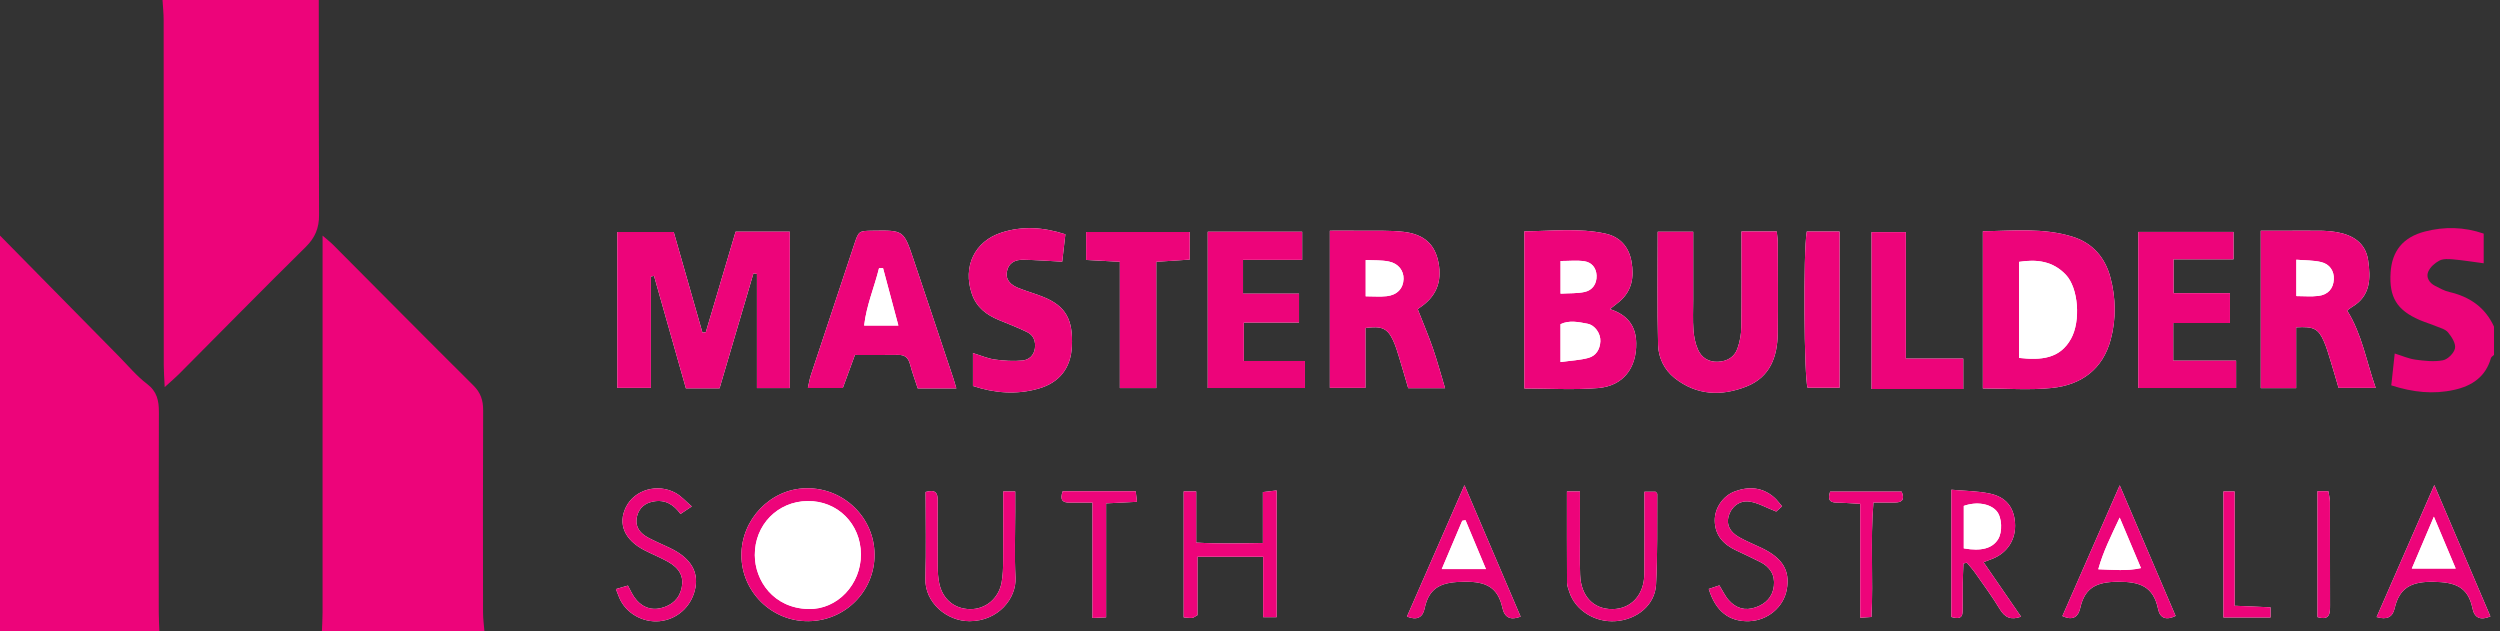 <svg xmlns="http://www.w3.org/2000/svg" xmlns:xlink="http://www.w3.org/1999/xlink" width="396px" height="100px" viewBox="0 0 396 100"><rect x="0" y="0" width="396" height="100" fill="#333333" stroke="none"/><title>Accreditation_03</title><g id="Page-1" stroke="none" stroke-width="1" fill="none" fill-rule="evenodd"><g id="Home-UI-01-B" transform="translate(-1524, -5588)"><g id="Accreditation_03" transform="translate(1524, 5588)"><path d="M50.99,100 C51.026,99.009 51.093,98.018 51.093,97.027 C51.099,78.147 51.097,59.266 51.096,40.386 C51.096,39.491 51.096,38.597 51.096,37.324 C51.822,37.953 52.319,38.332 52.757,38.771 C60.161,46.202 67.536,53.664 74.982,61.053 C76.149,62.21 76.538,63.415 76.53,65.007 C76.481,75.689 76.499,86.371 76.514,97.054 C76.516,98.036 76.656,99.018 76.733,100 L50.99,100 Z" id="Fill-1" fill="#ED047A"></path><path d="M0,37.313 C6.29,43.702 12.577,50.094 18.87,56.48 C20.314,57.944 21.646,59.564 23.269,60.794 C24.874,62.009 25.178,63.452 25.169,65.292 C25.118,75.871 25.141,86.451 25.149,97.03 C25.149,98.02 25.213,99.01 25.248,100 L0,100 C0,79.104 0,58.209 0,37.313" id="Fill-3" fill="#ED047A"></path><path d="M50.495,0 C50.503,11.356 50.49,22.712 50.538,34.068 C50.547,36.099 49.925,37.643 48.441,39.105 C41.669,45.778 35.007,52.564 28.299,59.302 C27.737,59.867 27.122,60.378 26.087,61.316 C26.02,59.82 25.941,58.87 25.941,57.92 C25.932,39.684 25.936,21.448 25.924,3.211 C25.923,2.141 25.806,1.071 25.743,0 L50.495,0 Z" id="Fill-5" fill="#ED047A"></path><path d="M367.088,77.807 L367.088,97.749 C369.073,98.332 369.084,97.13 369.081,95.873 C369.071,90.413 369.081,84.953 369.061,79.494 C369.059,78.947 368.904,78.402 368.812,77.807 L367.088,77.807 Z M352.189,77.848 L352.189,97.803 L359.653,97.803 L359.653,96.201 C357.778,96.118 356.007,96.04 353.966,95.951 L353.966,77.848 L352.189,77.848 Z M294.66,97.848 C295.377,97.8 295.881,97.766 296.439,97.729 C296.757,91.65 296.24,85.722 296.752,79.603 C298.077,79.603 299.135,79.613 300.192,79.6 C301.516,79.585 301.651,78.914 301.22,77.87 L289.89,77.87 C289.518,79.013 289.717,79.606 290.912,79.617 C292.102,79.629 293.292,79.734 294.66,79.808 L294.66,97.848 Z M168.331,77.817 C167.84,79.204 168.325,79.624 169.4,79.612 C170.521,79.599 171.642,79.609 173.047,79.609 L173.047,97.888 C173.879,97.848 174.414,97.823 175.21,97.785 L175.21,79.735 C176.981,79.646 178.497,79.569 180.101,79.488 C180.011,78.751 179.955,78.299 179.896,77.817 L168.331,77.817 Z M270.663,93.289 C271.749,96.829 273.904,98.492 277.025,98.396 C279.975,98.306 282.504,96.201 283.023,93.407 C283.58,90.405 282.385,88.409 279.059,86.808 C277.871,86.235 276.636,85.748 275.49,85.1 C274,84.256 273.472,83.129 273.789,81.857 C274.157,80.382 275.452,79.222 277.092,79.447 C278.455,79.634 279.74,80.403 281.357,81.03 C281.389,81.002 281.791,80.637 282.278,80.197 C281.809,79.658 281.477,79.181 281.053,78.809 C279.183,77.166 277.038,77.01 274.801,77.836 C272.915,78.533 271.587,80.497 271.613,82.464 C271.645,84.825 273.007,86.253 275.025,87.194 C276.293,87.786 277.557,88.388 278.809,89.013 C280.368,89.792 281.183,91.073 280.978,92.823 C280.777,94.543 279.728,95.632 278.097,96.203 C276.41,96.792 274.984,96.348 273.845,95.077 C273.255,94.417 272.875,93.566 272.351,92.724 C271.867,92.886 271.333,93.065 270.663,93.289 L270.663,93.289 Z M97.559,93.312 C97.871,94.08 98.04,94.633 98.307,95.134 C99.566,97.493 102.348,98.809 104.985,98.326 C107.66,97.835 109.693,95.749 110.17,93.007 C110.595,90.563 109.41,88.537 106.658,87.078 C105.789,86.617 104.873,86.244 103.986,85.815 C103.395,85.529 102.79,85.26 102.24,84.906 C101.086,84.16 100.555,83.089 100.922,81.72 C101.277,80.395 102.195,79.667 103.545,79.429 C105.38,79.106 106.712,79.92 107.793,81.414 C108.36,81.033 108.816,80.727 109.578,80.216 C108.622,79.404 107.92,78.589 107.039,78.1 C104.158,76.502 100.507,77.579 99.15,80.322 C97.836,82.979 98.908,85.513 102.073,87.152 C103.314,87.794 104.622,88.311 105.837,88.995 C107.634,90.008 108.335,91.335 107.986,93.05 C107.62,94.851 106.431,95.899 104.678,96.325 C103.025,96.726 101.474,96.088 100.441,94.542 C100.086,94.01 99.821,93.417 99.463,92.753 C98.886,92.923 98.353,93.079 97.559,93.312 L97.559,93.312 Z M146.613,77.927 C146.613,82.551 146.722,87.096 146.58,91.633 C146.46,95.442 149.983,98.426 153.624,98.395 C158.186,98.357 161.02,94.73 160.856,91.517 C160.68,88.048 160.814,84.564 160.813,81.086 C160.812,80.03 160.813,78.973 160.813,77.846 L158.91,77.846 C158.91,81.565 158.929,85.189 158.899,88.812 C158.89,89.964 158.86,91.135 158.652,92.263 C158.182,94.824 156.094,96.528 153.645,96.489 C151.173,96.448 149.309,94.922 148.777,92.396 C148.591,91.518 148.542,90.597 148.535,89.695 C148.507,86.218 148.507,82.739 148.531,79.262 C148.539,78.134 148.232,77.469 146.613,77.927 L146.613,77.927 Z M231.97,76.849 C228.794,84.108 225.829,90.882 222.86,97.667 C224.46,98.314 225.373,97.779 225.654,96.411 C226.395,92.797 228.602,92.174 232.04,92.145 C235.423,92.117 237.265,93.041 237.983,96.299 C238.319,97.826 239.274,98.299 240.867,97.675 C237.978,90.913 235.094,84.162 231.97,76.849 L231.97,76.849 Z M309.093,77.57 L309.093,97.734 C310.062,97.984 310.849,98.106 310.88,96.829 C310.915,95.337 310.884,93.844 310.904,92.353 C310.919,91.324 310.972,90.296 311.008,89.267 C311.187,89.219 311.366,89.171 311.545,89.123 C311.985,89.658 312.461,90.166 312.857,90.732 C314.184,92.63 315.567,94.495 316.761,96.475 C317.574,97.823 318.521,98.263 320.138,97.683 C318.153,94.8 316.221,91.993 314.195,89.05 C314.913,88.774 315.29,88.635 315.663,88.484 C318.031,87.526 319.371,85.362 319.181,82.811 C318.996,80.319 317.746,78.713 315.132,78.168 C313.236,77.773 311.26,77.769 309.093,77.57 L309.093,77.57 Z M385.596,76.837 C382.378,84.199 379.425,90.954 376.457,97.74 C378.091,98.222 378.991,97.766 379.313,96.361 C380.078,93.03 382.041,92.102 385.458,92.157 C388.798,92.212 390.931,92.881 391.64,96.367 C391.949,97.889 392.921,98.308 394.479,97.64 C391.576,90.841 388.7,84.108 385.596,76.837 L385.596,76.837 Z M326.682,97.583 C328.496,98.412 329.228,97.56 329.509,96.314 C330.253,93.025 332.148,92.17 335.492,92.149 C338.986,92.129 341.1,92.907 341.841,96.477 C342.132,97.873 343.061,98.322 344.616,97.566 C341.721,90.8 338.838,84.06 335.762,76.873 C332.605,84.074 329.668,90.773 326.682,97.583 L326.682,97.583 Z M248.2,77.843 C248.2,82.73 248.19,87.513 248.216,92.295 C248.218,92.777 248.418,93.265 248.569,93.736 C249.507,96.67 252.63,98.636 255.937,98.39 C259.32,98.137 262.142,95.827 262.319,92.607 C262.582,87.83 262.475,83.032 262.509,78.243 C262.51,78.119 262.327,77.994 262.246,77.892 L260.473,77.892 C260.473,78.611 260.473,79.181 260.473,79.751 C260.471,83.475 260.5,87.2 260.46,90.924 C260.424,94.241 258.379,96.456 255.417,96.484 C252.411,96.513 250.421,94.449 250.295,91.041 C250.214,88.81 250.269,86.572 250.266,84.338 C250.264,82.202 250.266,80.066 250.266,77.843 L248.2,77.843 Z M200.086,97.769 L202.219,97.769 L202.219,77.685 C201.441,77.779 200.832,77.853 200.04,77.949 L200.04,86.016 C196.449,86.064 193.068,86.163 189.481,85.945 L189.481,77.833 L187.495,77.833 L187.495,97.794 C188.025,97.835 188.428,97.909 188.824,97.882 C189.034,97.868 189.233,97.681 189.681,97.441 L189.681,88.184 L200.086,88.184 L200.086,97.769 Z M138.53,87.826 C138.493,81.951 133.602,77.229 127.669,77.34 C122.059,77.446 117.422,82.252 117.437,87.948 C117.451,93.734 122.241,98.451 128.045,98.394 C133.897,98.336 138.566,93.631 138.53,87.826 L138.53,87.826 Z M286.192,36.673 C285.607,39.835 285.766,59.852 286.319,61.422 L291.389,61.422 L291.389,36.673 L286.192,36.673 Z M301.887,56.8 L301.887,36.766 L296.454,36.766 L296.454,61.622 C299.016,61.622 301.396,61.622 303.777,61.622 C306.14,61.622 308.502,61.622 310.98,61.622 L310.98,56.8 L301.887,56.8 Z M188.452,36.748 L172.045,36.748 L172.045,41.176 C173.867,41.276 175.539,41.367 177.383,41.468 L177.383,61.47 L183.155,61.47 L183.155,41.469 C185.115,41.34 186.784,41.23 188.452,41.12 L188.452,36.748 Z M168.255,41.449 C168.415,40.071 168.581,38.631 168.757,37.113 C165.237,35.968 161.932,35.775 158.633,36.842 C154.345,38.229 152.479,42.248 153.94,46.541 C154.676,48.704 156.259,49.873 158.232,50.694 C159.747,51.324 161.29,51.902 162.754,52.634 C163.723,53.12 164.067,54.076 163.927,55.165 C163.777,56.326 162.95,57.014 161.959,57.107 C160.51,57.243 159.015,57.148 157.568,56.948 C156.468,56.795 155.411,56.325 154.114,55.928 L154.114,61.139 C157.527,62.273 160.99,62.561 164.492,61.56 C167.829,60.607 169.616,58.293 169.786,54.909 C170.002,50.592 168.812,48.486 165.257,47.037 C163.964,46.511 162.606,46.144 161.313,45.619 C160.185,45.161 159.249,44.425 159.496,43.02 C159.737,41.647 160.789,41.126 162.043,41.145 C164.001,41.176 165.958,41.33 168.255,41.449 L168.255,41.449 Z M338.701,61.462 L354.2,61.462 L354.2,57.128 L344.241,57.128 L344.241,51.165 L353.226,51.165 L353.226,46.437 L344.29,46.437 L344.29,41.077 L353.788,41.077 L353.788,36.737 L338.701,36.737 L338.701,61.462 Z M196.894,41.159 L206.264,41.159 L206.264,36.706 L191.307,36.706 L191.307,61.464 L206.706,61.464 L206.706,57.178 L197.019,57.178 L197.019,51.094 L205.766,51.094 L205.766,46.514 L196.894,46.514 L196.894,41.159 Z M151.49,61.527 C151.294,60.864 151.192,60.475 151.065,60.095 C148.945,53.751 146.835,47.404 144.697,41.067 C143.143,36.461 143.126,36.466 138.256,36.543 C136.031,36.578 136.02,36.574 135.314,38.696 C133.019,45.592 130.727,52.49 128.45,59.392 C128.233,60.051 128.128,60.747 127.963,61.46 L133.501,61.46 C134.168,59.644 134.784,57.966 135.423,56.226 C137.846,56.226 140.066,56.254 142.285,56.215 C143.398,56.195 143.899,56.736 144.168,57.761 C144.499,59.021 144.955,60.247 145.37,61.527 L151.49,61.527 Z M275.846,36.664 C275.846,41.914 275.883,46.882 275.818,51.849 C275.804,52.981 275.585,54.16 275.203,55.225 C274.716,56.588 273.563,57.243 272.114,57.303 C270.629,57.363 269.516,56.652 268.948,55.35 C268.53,54.391 268.317,53.295 268.239,52.243 C268.123,50.677 268.206,49.097 268.206,47.522 C268.205,43.974 268.206,40.425 268.206,36.711 L262.581,36.711 C262.581,42.779 262.474,48.723 262.64,54.659 C262.696,56.638 263.603,58.568 265.236,59.866 C268.743,62.655 272.676,62.797 276.665,61.209 C280.386,59.727 281.55,56.509 281.596,52.793 C281.654,47.987 281.611,43.18 281.596,38.374 C281.595,37.83 281.498,37.285 281.438,36.664 L275.846,36.664 Z M371.792,49.188 C372.038,49.004 372.274,48.786 372.545,48.629 C375.532,46.896 375.539,44.038 375.109,41.197 C374.696,38.461 372.673,37.211 370.108,36.767 C369.383,36.641 368.64,36.565 367.904,36.554 C366.008,36.525 364.111,36.545 362.215,36.545 C360.844,36.545 359.474,36.545 358.105,36.545 L358.105,61.481 L363.711,61.481 L363.711,51.854 C366.504,51.686 367.228,52.057 368.12,54.106 C368.546,55.087 368.841,56.128 369.158,57.153 C369.613,58.624 370.034,60.105 370.428,61.442 L376.311,61.442 C374.819,57.211 374.152,52.953 371.792,49.188 L371.792,49.188 Z M216.282,51.956 C218.864,51.602 219.765,51.994 220.657,53.899 C221.075,54.79 221.354,55.75 221.645,56.694 C222.148,58.322 222.611,59.962 223.058,61.486 L228.897,61.486 C228.228,59.267 227.676,57.199 226.977,55.182 C226.263,53.123 225.405,51.115 224.573,48.989 C224.558,49.003 224.667,48.876 224.801,48.789 C227.449,47.071 228.458,44.705 227.86,41.597 C227.316,38.764 225.649,37.132 222.401,36.733 C220.208,36.465 217.967,36.579 215.747,36.549 C214.044,36.526 212.341,36.544 210.647,36.544 L210.647,61.435 L216.282,61.435 L216.282,51.956 Z M314.083,36.633 L314.083,61.528 C317.835,61.528 321.474,61.83 325.041,61.452 C329.644,60.964 333.069,58.539 334.342,53.782 C335.216,50.514 335.155,47.196 334.292,43.949 C333.453,40.791 331.466,38.492 328.319,37.505 C323.672,36.047 318.896,36.567 314.083,36.633 L314.083,36.633 Z M241.454,61.536 C245.443,61.536 249.314,61.788 253.137,61.467 C257.118,61.134 259.248,58.293 259.181,54.34 C259.134,51.625 257.81,49.874 255.006,48.958 C255.695,48.421 256.145,48.101 256.56,47.74 C258.512,46.041 258.864,43.879 258.432,41.438 C258.006,39.032 256.553,37.501 254.309,37.007 C250.103,36.081 245.838,36.602 241.454,36.646 L241.454,61.536 Z M111.797,52.621 C111.621,52.644 111.445,52.667 111.27,52.69 C109.745,47.349 108.22,42.008 106.718,36.749 L97.781,36.749 L97.781,61.441 L103.106,61.441 L103.106,43.809 C103.269,43.772 103.433,43.734 103.596,43.698 C105.287,49.663 106.978,55.629 108.645,61.508 L113.979,61.508 C115.78,55.398 117.564,49.348 119.347,43.298 C119.531,43.33 119.715,43.361 119.898,43.392 L119.898,61.471 L125.105,61.471 L125.105,36.697 L116.522,36.697 C114.938,42.037 113.367,47.329 111.797,52.621 L111.797,52.621 Z" id="Fill-7" fill="#FFFFFF"></path><path d="M395.05,56.219 C394.884,56.384 394.621,56.521 394.566,56.717 C393.722,59.697 391.567,61.129 388.727,61.757 C385.433,62.486 382.216,62.15 378.778,61.04 C378.957,59.384 379.132,57.773 379.324,55.993 C380.484,56.351 381.518,56.821 382.595,56.966 C384.042,57.162 385.566,57.337 386.97,57.067 C387.736,56.92 388.736,55.912 388.875,55.152 C389.014,54.397 388.346,53.35 387.768,52.652 C387.339,52.133 386.501,51.935 385.823,51.652 C384.99,51.304 384.117,51.052 383.29,50.696 C379.657,49.13 378.413,47.079 378.672,43.143 C378.895,39.762 380.628,37.569 384.115,36.669 C387.174,35.88 390.268,35.921 393.418,37.004 L393.418,41.702 C391.756,41.483 390.175,41.229 388.584,41.086 C387.858,41.02 387.007,40.967 386.402,41.279 C385.685,41.649 384.933,42.317 384.63,43.04 C384.25,43.95 384.809,44.814 385.712,45.278 C386.442,45.652 387.184,46.068 387.97,46.251 C391.183,46.996 393.649,48.661 395.05,51.741 L395.05,56.219 Z" id="Fill-9" fill="#ED047A"></path><path d="M111.797,52.621 C113.367,47.329 114.937,42.037 116.522,36.696 L125.106,36.696 L125.106,61.471 L119.898,61.471 L119.898,43.392 C119.715,43.361 119.531,43.33 119.347,43.298 C117.564,49.348 115.78,55.398 113.978,61.508 L108.645,61.508 C106.978,55.629 105.287,49.663 103.596,43.697 C103.432,43.735 103.269,43.772 103.106,43.809 L103.106,61.441 L97.781,61.441 L97.781,36.749 L106.718,36.749 C108.22,42.008 109.745,47.349 111.27,52.69 C111.445,52.667 111.621,52.644 111.797,52.621" id="Fill-11" fill="#ED047A"></path><path d="M247.193,46.513 C248.596,46.429 249.84,46.5 251.013,46.243 C252.27,45.967 252.939,44.941 252.897,43.653 C252.857,42.456 252.133,41.557 250.967,41.384 C249.784,41.209 248.556,41.345 247.193,41.345 L247.193,46.513 Z M247.187,57.35 C248.906,57.108 250.296,57.048 251.605,56.69 C252.816,56.36 253.438,55.331 253.499,54.061 C253.556,52.858 252.664,51.508 251.463,51.28 C250.052,51.011 248.577,50.682 247.187,51.35 L247.187,57.35 Z M241.454,61.537 L241.454,36.647 C245.838,36.602 250.103,36.081 254.309,37.007 C256.553,37.501 258.006,39.032 258.431,41.438 C258.864,43.879 258.512,46.041 256.56,47.74 C256.145,48.101 255.695,48.421 255.006,48.959 C257.81,49.874 259.134,51.625 259.18,54.341 C259.248,58.293 257.118,61.134 253.136,61.467 C249.314,61.788 245.443,61.537 241.454,61.537 L241.454,61.537 Z" id="Fill-13" fill="#ED047A"></path><path d="M319.818,56.696 C323.291,57.069 326.281,56.862 328.053,53.649 C329.61,50.826 329.213,45.633 327.244,43.538 C325.203,41.365 322.631,41.031 319.818,41.479 L319.818,56.696 Z M314.083,36.633 C318.896,36.567 323.672,36.047 328.319,37.505 C331.467,38.492 333.453,40.791 334.292,43.949 C335.155,47.196 335.216,50.514 334.342,53.782 C333.069,58.54 329.644,60.964 325.041,61.452 C321.474,61.83 317.835,61.528 314.083,61.528 L314.083,36.633 Z" id="Fill-15" fill="#ED047A"></path><path d="M216.328,46.936 C217.565,46.936 218.626,47.03 219.663,46.914 C221.325,46.728 222.283,45.672 222.323,44.19 C222.358,42.878 221.515,41.736 219.989,41.425 C218.835,41.189 217.619,41.26 216.328,41.189 L216.328,46.936 Z M216.282,51.956 L216.282,61.435 L210.647,61.435 L210.647,36.544 C212.341,36.544 214.044,36.526 215.747,36.549 C217.967,36.579 220.208,36.465 222.401,36.734 C225.649,37.132 227.316,38.764 227.86,41.597 C228.458,44.705 227.449,47.071 224.801,48.789 C224.667,48.876 224.558,49.003 224.573,48.989 C225.405,51.115 226.264,53.123 226.977,55.182 C227.677,57.199 228.228,59.267 228.897,61.486 L223.058,61.486 C222.611,59.962 222.148,58.322 221.645,56.694 C221.354,55.75 221.075,54.79 220.658,53.899 C219.765,51.994 218.864,51.602 216.282,51.956 L216.282,51.956 Z" id="Fill-17" fill="#ED047A"></path><path d="M363.742,46.9 C364.973,46.9 366.113,47.01 367.222,46.873 C368.777,46.682 369.602,45.699 369.675,44.245 C369.74,42.957 369.054,41.842 367.656,41.51 C366.427,41.219 365.121,41.257 363.742,41.14 L363.742,46.9 Z M371.792,49.188 C374.152,52.953 374.819,57.211 376.311,61.442 L370.428,61.442 C370.034,60.105 369.614,58.624 369.159,57.153 C368.841,56.128 368.546,55.086 368.12,54.106 C367.228,52.057 366.505,51.686 363.711,51.854 L363.711,61.481 L358.106,61.481 L358.106,36.545 C359.474,36.545 360.844,36.545 362.215,36.545 C364.111,36.545 366.008,36.525 367.904,36.554 C368.64,36.566 369.382,36.641 370.108,36.767 C372.673,37.211 374.696,38.461 375.11,41.197 C375.539,44.038 375.531,46.896 372.545,48.629 C372.274,48.786 372.037,49.004 371.792,49.188 L371.792,49.188 Z" id="Fill-19" fill="#ED047A"></path><path d="M275.846,36.664 L281.438,36.664 C281.498,37.285 281.595,37.829 281.596,38.374 C281.611,43.181 281.654,47.987 281.596,52.792 C281.55,56.508 280.386,59.727 276.665,61.208 C272.676,62.797 268.744,62.655 265.236,59.866 C263.603,58.568 262.696,56.638 262.641,54.66 C262.474,48.723 262.581,42.779 262.581,36.71 L268.206,36.71 C268.206,40.425 268.205,43.974 268.206,47.522 C268.206,49.096 268.123,50.678 268.239,52.243 C268.317,53.295 268.53,54.391 268.948,55.35 C269.516,56.652 270.629,57.363 272.114,57.302 C273.563,57.243 274.716,56.588 275.203,55.225 C275.585,54.16 275.804,52.981 275.818,51.849 C275.883,46.882 275.846,41.914 275.846,36.664" id="Fill-21" fill="#ED047A"></path><path d="M139.875,42.475 C139.663,42.477 139.451,42.478 139.239,42.479 C138.501,45.487 137.247,48.355 136.881,51.562 L142.303,51.562 C141.45,48.37 140.663,45.423 139.875,42.475 M151.49,61.527 L145.37,61.527 C144.955,60.247 144.499,59.02 144.168,57.761 C143.899,56.737 143.398,56.195 142.285,56.214 C140.066,56.254 137.846,56.226 135.423,56.226 C134.784,57.967 134.168,59.644 133.501,61.46 L127.963,61.46 C128.128,60.747 128.233,60.051 128.45,59.392 C130.727,52.49 133.019,45.592 135.314,38.696 C136.021,36.574 136.03,36.577 138.256,36.543 C143.126,36.467 143.143,36.461 144.697,41.067 C146.835,47.404 148.945,53.751 151.065,60.095 C151.192,60.475 151.294,60.865 151.49,61.527" id="Fill-23" fill="#ED047A"></path><polygon id="Fill-25" fill="#ED047A" points="196.894 41.16 196.894 46.514 205.766 46.514 205.766 51.094 197.019 51.094 197.019 57.178 206.707 57.178 206.707 61.464 191.307 61.464 191.307 36.706 206.264 36.706 206.264 41.16"></polygon><polygon id="Fill-27" fill="#ED047A" points="338.701 61.462 338.701 36.737 353.787 36.737 353.787 41.077 344.291 41.077 344.291 46.437 353.226 46.437 353.226 51.165 344.241 51.165 344.241 57.128 354.2 57.128 354.2 61.462"></polygon><path d="M168.255,41.449 C165.958,41.33 164.002,41.176 162.044,41.145 C160.789,41.126 159.737,41.646 159.496,43.02 C159.249,44.425 160.185,45.161 161.312,45.619 C162.606,46.144 163.964,46.511 165.257,47.037 C168.812,48.486 170.003,50.592 169.786,54.909 C169.616,58.293 167.829,60.607 164.492,61.56 C160.99,62.561 157.527,62.273 154.114,61.139 L154.114,55.928 C155.411,56.325 156.468,56.795 157.568,56.948 C159.015,57.148 160.51,57.243 161.959,57.107 C162.95,57.014 163.777,56.326 163.927,55.165 C164.067,54.076 163.723,53.12 162.754,52.634 C161.289,51.902 159.747,51.324 158.232,50.694 C156.258,49.873 154.676,48.704 153.94,46.541 C152.479,42.248 154.345,38.229 158.632,36.842 C161.932,35.775 165.237,35.968 168.757,37.113 C168.581,38.631 168.414,40.071 168.255,41.449" id="Fill-29" fill="#ED047A"></path><path d="M188.452,36.748 L188.452,41.12 C186.784,41.23 185.115,41.34 183.155,41.47 L183.155,61.47 L177.383,61.47 L177.383,41.468 C175.539,41.367 173.867,41.275 172.045,41.176 L172.045,36.748 L188.452,36.748 Z" id="Fill-31" fill="#ED047A"></path><path d="M301.887,56.8 L310.98,56.8 L310.98,61.622 C308.502,61.622 306.139,61.622 303.777,61.622 C301.396,61.622 299.016,61.622 296.454,61.622 L296.454,36.766 L301.887,36.766 L301.887,56.8 Z" id="Fill-33" fill="#ED047A"></path><path d="M286.192,36.673 L291.388,36.673 L291.388,61.421 L286.319,61.421 C285.766,59.852 285.607,39.836 286.192,36.673" id="Fill-35" fill="#ED047A"></path><path d="M136.368,87.798 C136.34,82.974 132.664,79.307 127.916,79.366 C123.165,79.426 119.531,83.159 119.561,87.939 C119.585,91.945 122.484,96.33 128.054,96.466 C132.654,96.578 136.395,92.544 136.368,87.798 M138.53,87.826 C138.566,93.631 133.898,98.336 128.045,98.394 C122.241,98.452 117.452,93.735 117.437,87.948 C117.422,82.253 122.059,77.446 127.669,77.34 C133.602,77.229 138.494,81.952 138.53,87.826" id="Fill-37" fill="#ED047A"></path><path d="M200.086,97.769 L200.086,88.184 L189.681,88.184 L189.681,97.441 C189.233,97.681 189.034,97.868 188.824,97.882 C188.428,97.909 188.025,97.836 187.495,97.794 L187.495,77.833 L189.481,77.833 L189.481,85.945 C193.068,86.163 196.449,86.064 200.04,86.016 L200.04,77.949 C200.832,77.853 201.441,77.779 202.219,77.685 L202.219,97.769 L200.086,97.769 Z" id="Fill-39" fill="#ED047A"></path><path d="M248.2,77.843 L250.266,77.843 C250.266,80.066 250.264,82.202 250.266,84.338 C250.269,86.572 250.214,88.809 250.295,91.041 C250.421,94.45 252.411,96.513 255.418,96.484 C258.379,96.456 260.424,94.242 260.46,90.924 C260.5,87.2 260.471,83.475 260.473,79.751 C260.473,79.181 260.473,78.611 260.473,77.892 L262.246,77.892 C262.327,77.994 262.51,78.119 262.509,78.243 C262.475,83.032 262.581,87.83 262.319,92.607 C262.142,95.827 259.32,98.138 255.937,98.39 C252.63,98.637 249.507,96.67 248.569,93.737 C248.418,93.265 248.219,92.777 248.216,92.295 C248.189,87.513 248.2,82.73 248.2,77.843" id="Fill-41" fill="#ED047A"></path><path d="M335.757,81.983 C334.369,84.963 333.15,87.351 332.367,90.173 C334.775,90.241 336.831,90.496 339.127,89.984 C338.005,87.32 337.002,84.938 335.757,81.983 M326.681,97.583 C329.668,90.773 332.605,84.074 335.762,76.873 C338.837,84.06 341.721,90.8 344.616,97.566 C343.061,98.322 342.132,97.873 341.842,96.477 C341.1,92.907 338.985,92.129 335.492,92.149 C332.149,92.17 330.254,93.025 329.51,96.314 C329.227,97.56 328.496,98.412 326.681,97.583" id="Fill-43" fill="#ED047A"></path><path d="M382.036,90.051 L388.979,90.051 C387.805,87.26 386.774,84.809 385.528,81.844 C384.226,84.905 383.173,87.379 382.036,90.051 M385.596,76.838 C388.7,84.108 391.576,90.841 394.479,97.64 C392.921,98.308 391.949,97.889 391.64,96.366 C390.931,92.881 388.798,92.212 385.458,92.157 C382.041,92.101 380.078,93.031 379.313,96.361 C378.991,97.766 378.091,98.222 376.457,97.74 C379.425,90.954 382.378,84.199 385.596,76.838" id="Fill-45" fill="#ED047A"></path><path d="M311.063,86.861 C313.827,87.355 315.591,86.864 316.489,85.427 C317.219,84.257 317.119,81.988 316.292,80.991 C315.287,79.778 313.116,79.404 311.063,80.136 L311.063,86.861 Z M309.093,77.57 C311.26,77.769 313.236,77.773 315.132,78.168 C317.746,78.713 318.996,80.319 319.181,82.81 C319.371,85.362 318.031,87.526 315.663,88.484 C315.29,88.635 314.913,88.774 314.196,89.05 C316.221,91.993 318.153,94.8 320.137,97.683 C318.521,98.263 317.574,97.823 316.761,96.475 C315.567,94.495 314.184,92.63 312.857,90.732 C312.461,90.166 311.985,89.658 311.545,89.123 C311.366,89.171 311.187,89.219 311.008,89.267 C310.972,90.295 310.919,91.324 310.905,92.352 C310.884,93.845 310.915,95.337 310.88,96.829 C310.849,98.106 310.062,97.983 309.093,97.734 L309.093,77.57 Z" id="Fill-47" fill="#ED047A"></path><path d="M235.374,90.143 C234.213,87.367 233.173,84.88 232.134,82.394 C231.961,82.427 231.789,82.46 231.616,82.493 L228.374,90.143 L235.374,90.143 Z M231.97,76.849 C235.095,84.162 237.978,90.913 240.867,97.675 C239.274,98.299 238.319,97.826 237.983,96.299 C237.265,93.041 235.423,92.117 232.041,92.145 C228.602,92.174 226.395,92.797 225.654,96.411 C225.373,97.779 224.46,98.314 222.86,97.667 C225.829,90.882 228.794,84.108 231.97,76.849 L231.97,76.849 Z" id="Fill-49" fill="#ED047A"></path><path d="M146.613,77.927 C148.232,77.469 148.538,78.134 148.531,79.262 C148.507,82.74 148.508,86.218 148.535,89.695 C148.542,90.597 148.591,91.517 148.776,92.396 C149.31,94.922 151.172,96.448 153.645,96.488 C156.094,96.528 158.182,94.824 158.652,92.263 C158.86,91.136 158.89,89.964 158.9,88.812 C158.929,85.189 158.911,81.565 158.911,77.846 L160.813,77.846 C160.813,78.973 160.813,80.03 160.813,81.086 C160.814,84.564 160.68,88.048 160.857,91.517 C161.02,94.73 158.186,98.357 153.624,98.395 C149.983,98.426 146.46,95.442 146.579,91.633 C146.722,87.096 146.613,82.551 146.613,77.927" id="Fill-51" fill="#ED047A"></path><path d="M97.559,93.312 C98.353,93.079 98.886,92.923 99.463,92.753 C99.821,93.416 100.086,94.01 100.442,94.542 C101.474,96.088 103.025,96.726 104.677,96.325 C106.431,95.899 107.62,94.851 107.986,93.05 C108.335,91.336 107.634,90.008 105.837,88.995 C104.621,88.311 103.313,87.794 102.073,87.152 C98.908,85.513 97.836,82.979 99.15,80.322 C100.507,77.579 104.157,76.502 107.039,78.1 C107.919,78.589 108.622,79.404 109.578,80.216 C108.816,80.727 108.36,81.033 107.793,81.414 C106.712,79.919 105.38,79.105 103.545,79.429 C102.195,79.667 101.277,80.395 100.922,81.72 C100.555,83.089 101.086,84.16 102.241,84.906 C102.79,85.26 103.396,85.529 103.986,85.815 C104.873,86.243 105.789,86.617 106.658,87.078 C109.41,88.537 110.595,90.563 110.17,93.007 C109.693,95.749 107.66,97.835 104.985,98.326 C102.348,98.809 99.566,97.493 98.307,95.134 C98.04,94.634 97.87,94.08 97.559,93.312" id="Fill-53" fill="#ED047A"></path><path d="M270.663,93.289 C271.333,93.065 271.867,92.886 272.351,92.724 C272.875,93.566 273.254,94.417 273.846,95.077 C274.984,96.348 276.41,96.792 278.097,96.203 C279.728,95.632 280.776,94.543 280.978,92.822 C281.183,91.073 280.368,89.793 278.808,89.013 C277.556,88.388 276.293,87.786 275.025,87.194 C273.007,86.253 271.645,84.824 271.613,82.464 C271.587,80.497 272.915,78.533 274.801,77.836 C277.038,77.01 279.182,77.166 281.053,78.809 C281.477,79.181 281.809,79.658 282.278,80.197 C281.792,80.637 281.389,81.002 281.357,81.03 C279.74,80.403 278.455,79.634 277.092,79.447 C275.452,79.221 274.157,80.382 273.789,81.857 C273.472,83.128 274,84.256 275.49,85.1 C276.636,85.748 277.871,86.235 279.059,86.808 C282.385,88.409 283.58,90.405 283.023,93.407 C282.504,96.202 279.975,98.306 277.025,98.397 C273.904,98.492 271.749,96.829 270.663,93.289" id="Fill-55" fill="#ED047A"></path><path d="M168.331,77.817 L179.896,77.817 C179.955,78.299 180.01,78.751 180.101,79.488 C178.497,79.569 176.981,79.646 175.21,79.735 L175.21,97.785 C174.414,97.823 173.878,97.848 173.047,97.888 L173.047,79.609 C171.642,79.609 170.521,79.599 169.4,79.612 C168.325,79.624 167.84,79.204 168.331,77.817" id="Fill-57" fill="#ED047A"></path><path d="M294.66,97.848 L294.66,79.808 C293.292,79.734 292.103,79.628 290.912,79.617 C289.717,79.606 289.517,79.012 289.89,77.87 L301.22,77.87 C301.652,78.914 301.516,79.584 300.193,79.6 C299.135,79.612 298.076,79.602 296.753,79.602 C296.24,85.722 296.757,91.65 296.439,97.729 C295.881,97.766 295.377,97.8 294.66,97.848" id="Fill-59" fill="#ED047A"></path><path d="M352.189,77.848 L353.966,77.848 L353.966,95.951 C356.007,96.04 357.778,96.118 359.653,96.2 L359.653,97.802 L352.189,97.802 L352.189,77.848 Z" id="Fill-61" fill="#ED047A"></path><path d="M367.088,77.807 L368.812,77.807 C368.904,78.402 369.059,78.947 369.061,79.494 C369.081,84.953 369.071,90.413 369.081,95.873 C369.084,97.13 369.073,98.332 367.088,97.749 L367.088,77.807 Z" id="Fill-63" fill="#ED047A"></path><path d="M247.187,57.349 L247.187,51.35 C248.577,50.682 250.052,51.012 251.463,51.28 C252.664,51.508 253.556,52.858 253.499,54.061 C253.438,55.331 252.815,56.36 251.605,56.691 C250.296,57.047 248.906,57.108 247.187,57.349" id="Fill-65" fill="#FFFFFF"></path><path d="M247.193,46.513 L247.193,41.345 C248.556,41.345 249.784,41.209 250.967,41.384 C252.133,41.557 252.857,42.456 252.897,43.653 C252.939,44.941 252.27,45.967 251.013,46.243 C249.84,46.5 248.596,46.429 247.193,46.513" id="Fill-67" fill="#FFFFFF"></path><path d="M319.818,56.696 L319.818,41.479 C322.631,41.031 325.203,41.365 327.244,43.538 C329.213,45.633 329.61,50.826 328.053,53.649 C326.281,56.862 323.291,57.069 319.818,56.696" id="Fill-69" fill="#FFFFFF"></path><path d="M216.328,46.936 L216.328,41.189 C217.619,41.26 218.835,41.189 219.989,41.425 C221.515,41.736 222.358,42.878 222.323,44.19 C222.283,45.672 221.325,46.728 219.663,46.914 C218.626,47.03 217.565,46.936 216.328,46.936" id="Fill-71" fill="#FFFFFF"></path><path d="M363.742,46.9 L363.742,41.14 C365.121,41.257 366.427,41.219 367.656,41.51 C369.054,41.842 369.74,42.957 369.675,44.245 C369.602,45.699 368.777,46.682 367.222,46.873 C366.113,47.01 364.973,46.9 363.742,46.9" id="Fill-73" fill="#FFFFFF"></path><path d="M139.875,42.475 C140.663,45.423 141.45,48.37 142.303,51.562 L136.881,51.562 C137.247,48.355 138.501,45.487 139.239,42.479 C139.451,42.478 139.663,42.477 139.875,42.475" id="Fill-75" fill="#FFFFFF"></path><path d="M136.368,87.798 C136.395,92.544 132.654,96.578 128.054,96.466 C122.484,96.33 119.585,91.945 119.561,87.939 C119.531,83.159 123.165,79.426 127.916,79.366 C132.664,79.307 136.34,82.974 136.368,87.798" id="Fill-77" fill="#FFFFFF"></path><path d="M335.757,81.983 C337.002,84.938 338.005,87.32 339.127,89.984 C336.831,90.496 334.775,90.241 332.367,90.173 C333.15,87.351 334.369,84.963 335.757,81.983" id="Fill-79" fill="#FFFFFF"></path><path d="M382.036,90.051 C383.173,87.379 384.226,84.905 385.528,81.844 C386.774,84.809 387.805,87.26 388.979,90.051 L382.036,90.051 Z" id="Fill-81" fill="#FFFFFF"></path><path d="M311.063,86.861 L311.063,80.136 C313.116,79.404 315.287,79.778 316.292,80.991 C317.119,81.988 317.219,84.257 316.489,85.427 C315.591,86.864 313.827,87.355 311.063,86.861" id="Fill-83" fill="#FFFFFF"></path><path d="M235.374,90.143 L228.374,90.143 C229.524,87.429 230.57,84.96 231.616,82.493 C231.789,82.46 231.961,82.427 232.134,82.394 C233.173,84.88 234.213,87.367 235.374,90.143" id="Fill-85" fill="#FFFFFF"></path></g></g></g></svg>